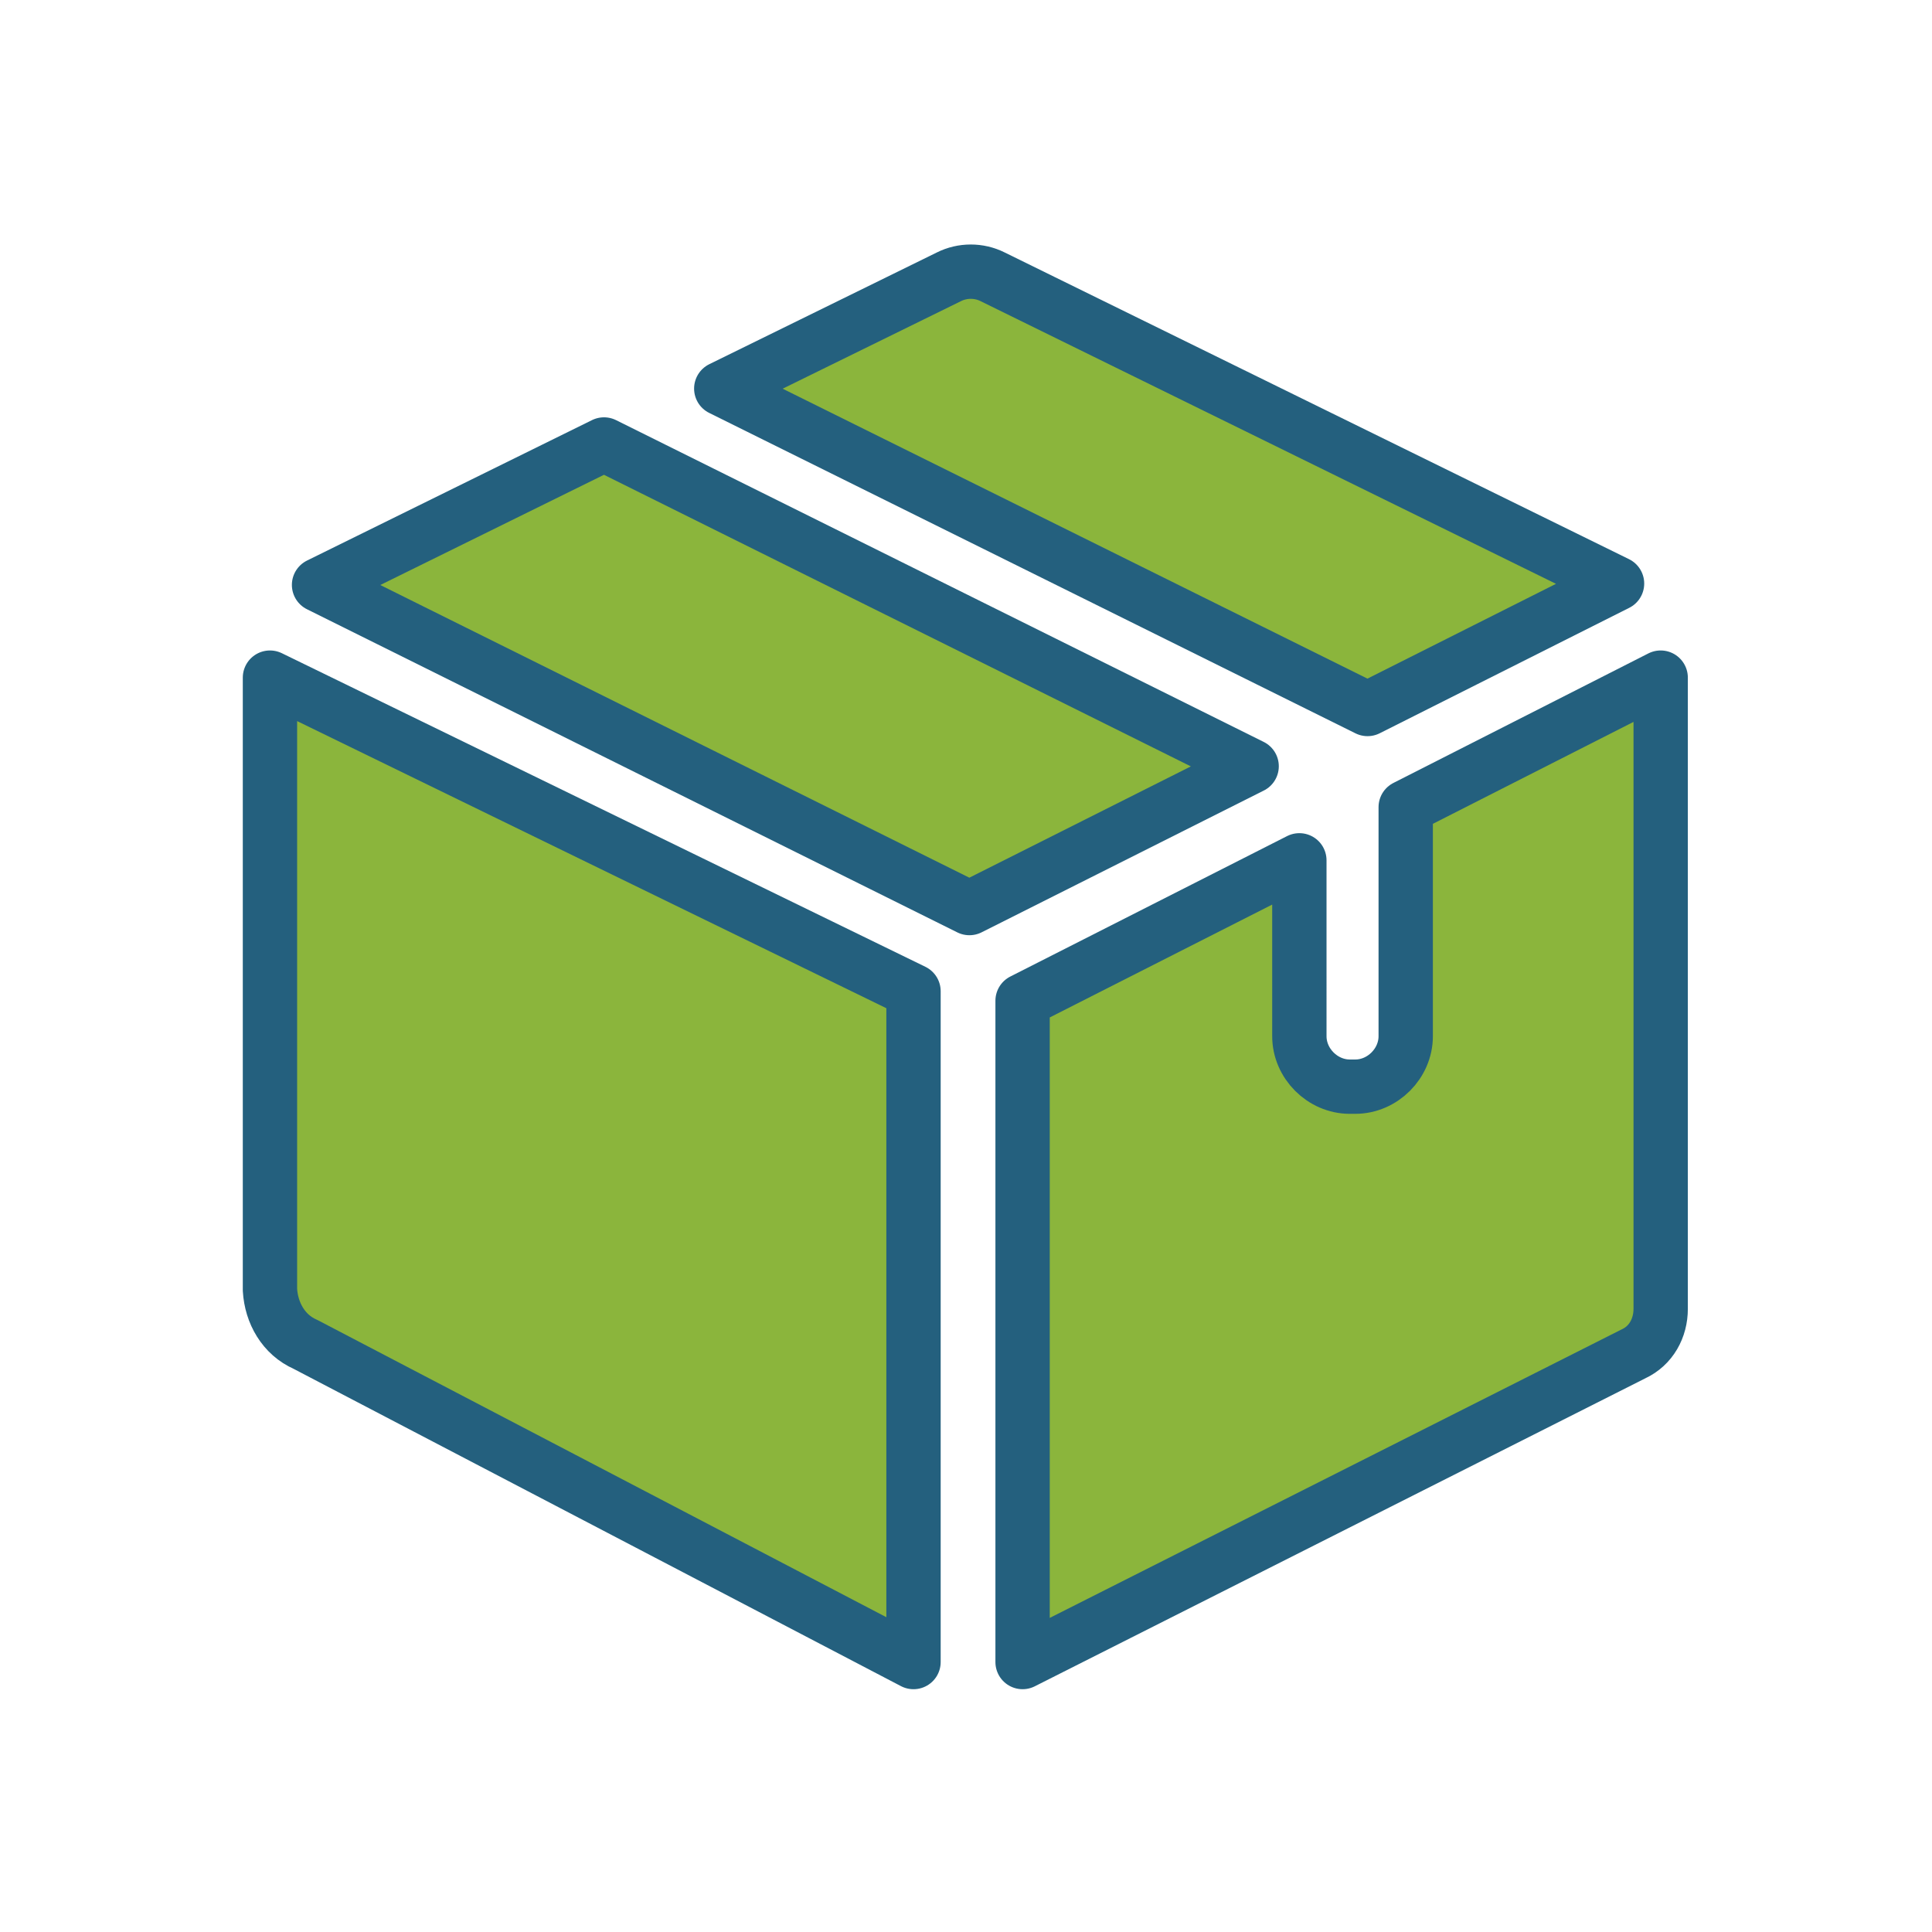 <?xml version="1.0" encoding="UTF-8"?> <!-- Generator: Adobe Illustrator 27.0.0, SVG Export Plug-In . SVG Version: 6.00 Build 0) --> <svg xmlns="http://www.w3.org/2000/svg" xmlns:xlink="http://www.w3.org/1999/xlink" version="1.1" id="Calque_1" x="0px" y="0px" viewBox="0 0 141.7 141.7" style="enable-background:new 0 0 141.7 141.7;" xml:space="preserve"> <style type="text/css"> .st0{fill:#8BB53C;stroke:#24607E;stroke-width:3.985;stroke-linecap:round;stroke-linejoin:round;stroke-miterlimit:10;} </style> <g> <g> <path class="st0" d="M22.4,98.6L67,121.9V72.7l-47.2-23v44.9C19.9,96.3,20.8,97.9,22.4,98.6z"></path> <g> <polygon class="st0" points="23.4,42.9 71.1,66.6 91.8,56.2 44.3,32.6 "></polygon> <path class="st0" d="M72.8,20.3c-1-0.5-2.2-0.5-3.2,0l-16.7,8.2L100.3,52l18.3-9.2L72.8,20.3z"></path> </g> <g> <path class="st0" d="M103.1,59.2V76c0,2-1.7,3.7-3.7,3.7H99c-2,0-3.7-1.7-3.7-3.7V63.1L75,73.4v48.5l44.8-22.6 c1.3-0.6,2-1.9,2-3.3V49.7L103.1,59.2z"></path> </g> </g> </g> </svg> 